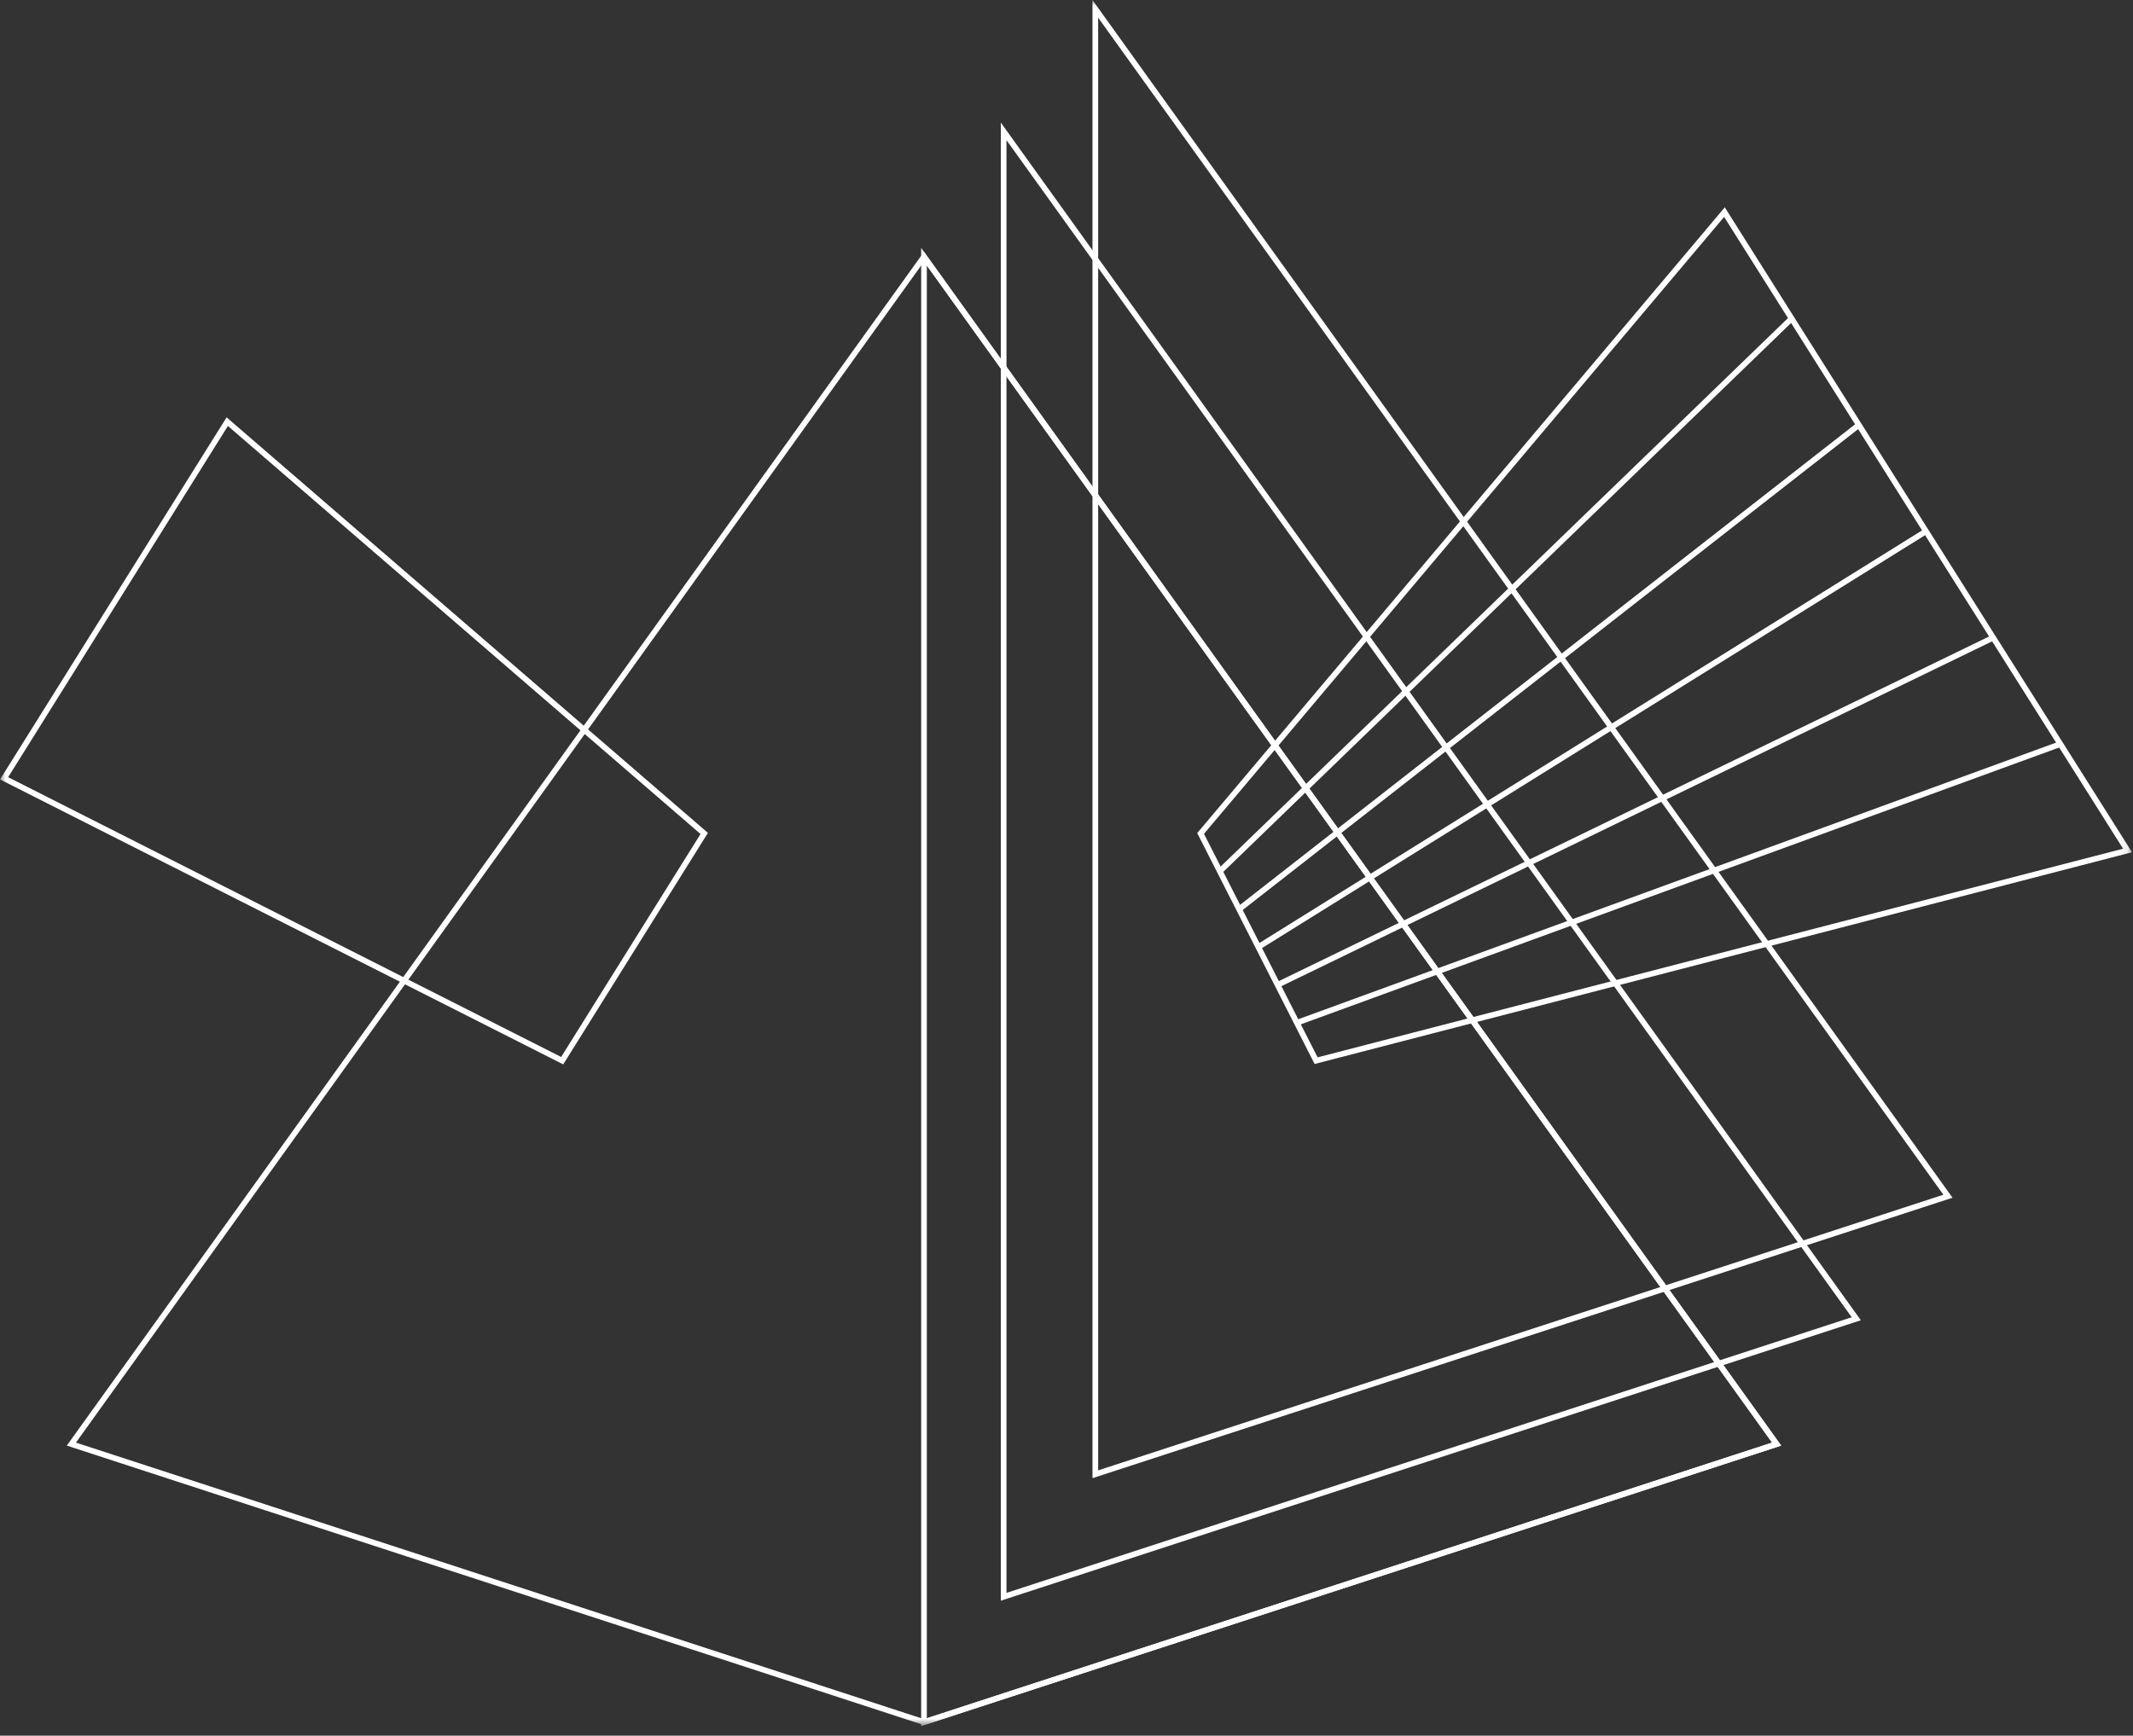 <?xml version="1.0" encoding="UTF-8"?> <svg xmlns="http://www.w3.org/2000/svg" width="188" height="153" viewBox="0 0 188 153" fill="none"><rect x="0" y="0" width="188" height="153" fill="#333333" stroke="none"/><g clip-path="url(#clip0_433_489)"><mask id="mask0_433_489" style="mask-type:luminance" maskUnits="userSpaceOnUse" x="0" y="0" width="188" height="153"><path d="M187.92 0H0V152.15H187.92V0Z" fill="white"></path></mask><g mask="url(#mask0_433_489)"><path d="M81.44 22.63L6.29 127.3L81.44 151.81L156.59 127.3L81.44 22.63Z" stroke="white" stroke-width="0.5" stroke-miterlimit="10"></path><path d="M81.44 22.63V151.81L156.59 127.3L81.44 22.63Z" stroke="white" stroke-width="0.5" stroke-miterlimit="10"></path><path d="M88.46 11.58V140.76L163.61 116.25L88.46 11.58Z" stroke="white" stroke-width="0.5" stroke-miterlimit="10"></path><path d="M96.54 0.78V129.96L171.69 105.45L96.54 0.78Z" stroke="white" stroke-width="0.5" stroke-miterlimit="10"></path><path d="M20.03 37.17L62.07 73.47L49.55 93.5L0.36 68.61L20.03 37.17Z" stroke="white" stroke-width="0.5" stroke-miterlimit="10"></path><path d="M157.91 28.08L107.51 76.81" stroke="white" stroke-width="0.5" stroke-miterlimit="10"></path><path d="M163.84 37.459L109.21 80.15" stroke="white" stroke-width="0.5" stroke-miterlimit="10"></path><path d="M169.76 46.83L110.91 83.48" stroke="white" stroke-width="0.5" stroke-miterlimit="10"></path><path d="M175.68 56.209L112.6 86.82" stroke="white" stroke-width="0.5" stroke-miterlimit="10"></path><path d="M181.6 65.59L114.3 90.16" stroke="white" stroke-width="0.5" stroke-miterlimit="10"></path><path d="M151.99 18.7L105.82 73.47L116 93.5L187.52 74.97L151.99 18.7Z" stroke="white" stroke-width="0.5" stroke-miterlimit="10"></path></g></g><defs><clipPath id="clip0_433_489"><rect width="188" height="153" fill="white"></rect></clipPath></defs></svg> 